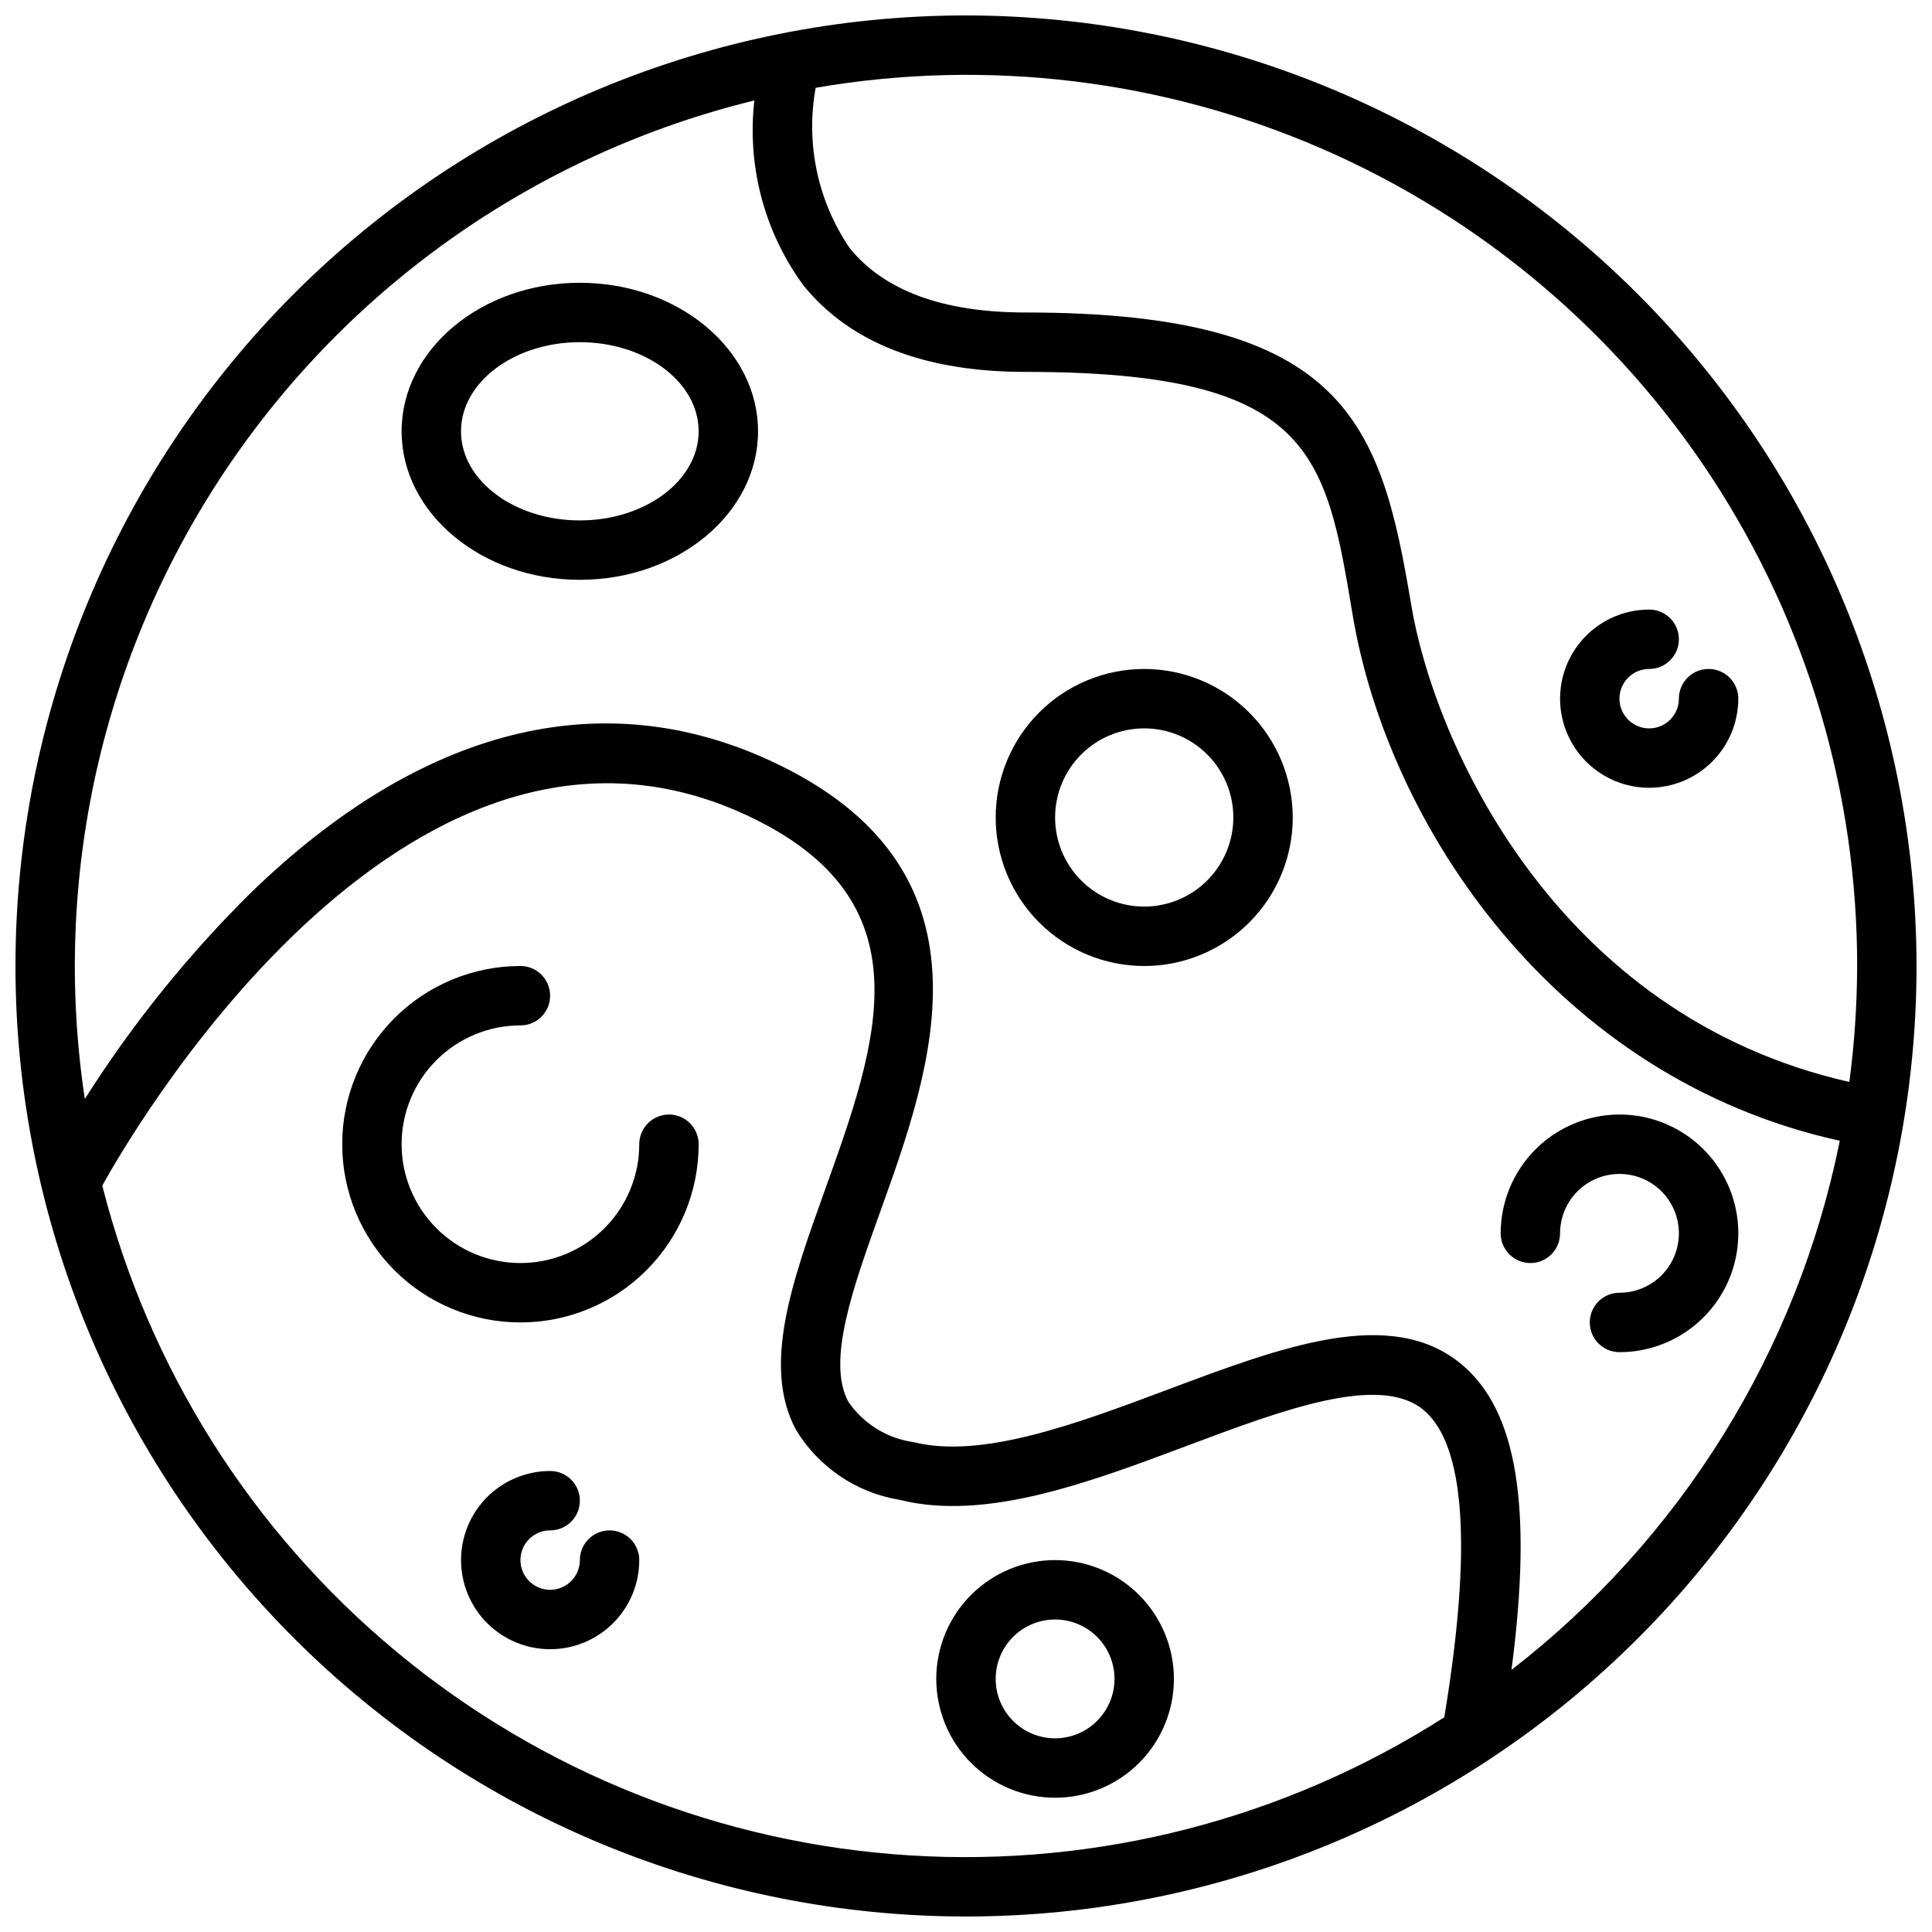 <?xml version="1.0" encoding="UTF-8"?>
<!-- Uploaded to: SVG Repo, www.svgrepo.com, Generator: SVG Repo Mixer Tools -->
<svg width="800px" height="800px" version="1.1" viewBox="144 144 512 512" xmlns="http://www.w3.org/2000/svg">
 <defs>
  <clipPath id="a">
   <path d="m148.09 148.09h503.81v503.81h-503.81z"/>
  </clipPath>
 </defs>
 <g clip-path="url(#a)">
  <path d="m400 148.09c-66.812 0-130.88 26.539-178.12 73.781s-73.781 111.31-73.781 178.12c0 66.809 26.539 130.88 73.781 178.12 47.242 47.242 111.31 73.781 178.12 73.781 66.809 0 130.88-26.539 178.12-73.781 47.242-47.242 73.781-111.31 73.781-178.12-0.074-66.789-26.637-130.82-73.863-178.04-47.227-47.223-111.25-73.789-178.04-73.863zm236.16 251.91c-0.023 10.277-0.711 20.539-2.066 30.727-77.902-17.621-110.05-90.047-116.12-126.49-8-48.004-17.223-77.426-102.23-77.426-21.766 0-37.441-5.75-46.59-17.098v0.004c-8.449-12.426-11.684-27.668-8.996-42.453 45.332-7.812 91.961-2.207 134.15 16.137 42.188 18.34 78.09 48.617 103.29 87.102 25.203 38.48 38.609 83.492 38.562 129.5zm-465.05 58.199c5.344-9.746 79.199-140.43 170.48-98.285 48.664 22.457 35.207 59.949 20.957 99.629-8.566 23.863-16.664 46.402-7.637 63.309h-0.004c5.977 9.922 16.004 16.719 27.43 18.605 22.859 5.742 50.188-4.527 76.605-14.445 24.906-9.34 50.652-19.012 62.273-9.387 11.105 9.203 12.949 36.637 5.539 81.473h0.004c-42.129 26.891-91.707 39.707-141.59 36.605-49.883-3.102-97.488-21.961-135.96-53.863s-65.82-75.195-78.102-123.64zm373.45 128.34c5.68-43.5 1.426-68.832-13.301-81.035-18.641-15.445-47.402-4.66-77.848 6.773-24.16 9.062-49.164 18.402-67.254 13.914v-0.004c-7.047-0.965-13.359-4.871-17.363-10.754-5.734-10.738 1.215-30.09 8.566-50.57 13.758-38.297 32.586-90.742-29.176-119.25-45.047-20.789-92.656-8.703-137.68 34.957v-0.004c-16.695 16.504-31.469 34.848-44.027 54.68-8.793-58.297 4.535-117.77 37.367-166.74 32.836-48.965 82.797-83.883 140.07-97.883-1.98 17.328 2.625 34.77 12.895 48.867 12.277 15.305 32.105 23.066 58.934 23.066 75.988 0 79.566 21.48 86.699 64.273 9.324 55.941 53.688 122.85 129.12 139.49l0.004-0.004c-11.219 55.672-42.102 105.45-87.004 140.22z"/>
 </g>
 <path d="m297.66 218.94c-26.047 0-47.23 17.66-47.23 39.359 0 21.703 21.188 39.359 47.23 39.359 26.047 0 47.23-17.66 47.23-39.359s-21.188-39.359-47.23-39.359zm0 62.977c-17.363 0-31.488-10.594-31.488-23.617 0-13.023 14.125-23.617 31.488-23.617 17.363 0 31.488 10.594 31.488 23.617-0.004 13.023-14.129 23.617-31.488 23.617z"/>
 <path d="m321.28 439.36c-2.086 0-4.09 0.828-5.566 2.305-1.477 1.477-2.305 3.481-2.305 5.566 0 8.352-3.316 16.359-9.223 22.266s-13.914 9.223-22.266 9.223c-8.352 0-16.359-3.316-22.266-9.223s-9.223-13.914-9.223-22.266c0-8.352 3.316-16.359 9.223-22.266s13.914-9.223 22.266-9.223c4.348 0 7.871-3.523 7.871-7.871s-3.523-7.871-7.871-7.871c-12.527 0-24.539 4.977-33.398 13.832-8.855 8.859-13.832 20.871-13.832 33.398 0 12.527 4.977 24.539 13.832 33.398 8.859 8.859 20.871 13.832 33.398 13.832 12.527 0 24.539-4.973 33.398-13.832s13.832-20.871 13.832-33.398c0.004-2.086-0.828-4.09-2.305-5.566-1.477-1.477-3.477-2.305-5.566-2.305z"/>
 <path d="m447.23 321.28c-10.438 0-20.449 4.148-27.832 11.527-7.383 7.383-11.527 17.395-11.527 27.832 0 10.441 4.144 20.453 11.527 27.832 7.383 7.383 17.395 11.531 27.832 11.531s20.449-4.148 27.832-11.531c7.383-7.379 11.527-17.391 11.527-27.832-0.012-10.434-4.164-20.438-11.539-27.816-7.379-7.379-17.387-11.531-27.82-11.543zm0 62.977c-6.262 0-12.27-2.488-16.699-6.918-4.43-4.426-6.918-10.434-6.918-16.699 0-6.262 2.488-12.27 6.918-16.699 4.43-4.426 10.438-6.914 16.699-6.914s12.27 2.488 16.699 6.914c4.43 4.43 6.918 10.438 6.918 16.699-0.008 6.262-2.5 12.266-6.926 16.691-4.426 4.43-10.43 6.918-16.691 6.926z"/>
 <path d="m423.61 557.44c-8.352 0-16.359 3.32-22.266 9.223-5.902 5.906-9.223 13.914-9.223 22.266 0 8.352 3.32 16.363 9.223 22.266 5.906 5.906 13.914 9.223 22.266 9.223 8.352 0 16.363-3.316 22.266-9.223 5.906-5.902 9.223-13.914 9.223-22.266-0.008-8.348-3.328-16.352-9.23-22.254s-13.906-9.223-22.258-9.234zm0 47.23v0.004c-4.176 0-8.18-1.66-11.133-4.613s-4.609-6.957-4.609-11.133 1.656-8.18 4.609-11.133 6.957-4.609 11.133-4.609 8.18 1.656 11.133 4.609 4.613 6.957 4.613 11.133c-0.004 4.176-1.664 8.176-4.617 11.129-2.953 2.953-6.953 4.613-11.129 4.617z"/>
 <path d="m581.05 352.77c6.262-0.008 12.266-2.496 16.691-6.922 4.43-4.43 6.918-10.434 6.926-16.695 0-4.348-3.523-7.871-7.871-7.871-4.348 0-7.875 3.523-7.875 7.871 0 3.188-1.918 6.055-4.859 7.273s-6.328 0.547-8.578-1.707c-2.25-2.25-2.926-5.637-1.707-8.578 1.219-2.941 4.09-4.859 7.273-4.859 4.348 0 7.871-3.523 7.871-7.871s-3.523-7.871-7.871-7.871c-8.438 0-16.234 4.5-20.453 11.809-4.219 7.305-4.219 16.309 0 23.613 4.219 7.309 12.016 11.809 20.453 11.809z"/>
 <path d="m305.54 549.57c-2.09 0-4.09 0.828-5.566 2.305-1.477 1.477-2.309 3.481-2.305 5.566 0 3.184-1.918 6.055-4.863 7.273-2.941 1.219-6.324 0.547-8.578-1.707-2.25-2.25-2.922-5.637-1.707-8.578 1.219-2.941 4.09-4.859 7.273-4.859 4.348 0 7.875-3.523 7.875-7.871 0-4.348-3.527-7.871-7.875-7.871-6.262 0-12.27 2.488-16.699 6.914-4.426 4.43-6.914 10.438-6.914 16.699 0 6.266 2.488 12.273 6.914 16.699 4.43 4.43 10.438 6.918 16.699 6.918 6.266 0 12.27-2.488 16.699-6.918 4.43-4.426 6.918-10.434 6.918-16.699 0-2.086-0.828-4.09-2.305-5.566-1.477-1.477-3.481-2.305-5.566-2.305z"/>
 <path d="m573.18 439.36c-8.348 0.008-16.352 3.328-22.258 9.23-5.902 5.906-9.223 13.91-9.23 22.258 0 4.348 3.523 7.871 7.871 7.871s7.871-3.523 7.871-7.871c0-4.176 1.66-8.18 4.613-11.133s6.957-4.613 11.133-4.613c4.176 0 8.18 1.66 11.133 4.613s4.609 6.957 4.609 11.133c0 4.176-1.656 8.18-4.609 11.133s-6.957 4.609-11.133 4.609c-4.348 0-7.871 3.523-7.871 7.871 0 4.348 3.523 7.875 7.871 7.875 11.25 0 21.645-6.004 27.27-15.746 5.625-9.742 5.625-21.746 0-31.488-5.625-9.742-16.02-15.742-27.27-15.742z"/>
</svg>